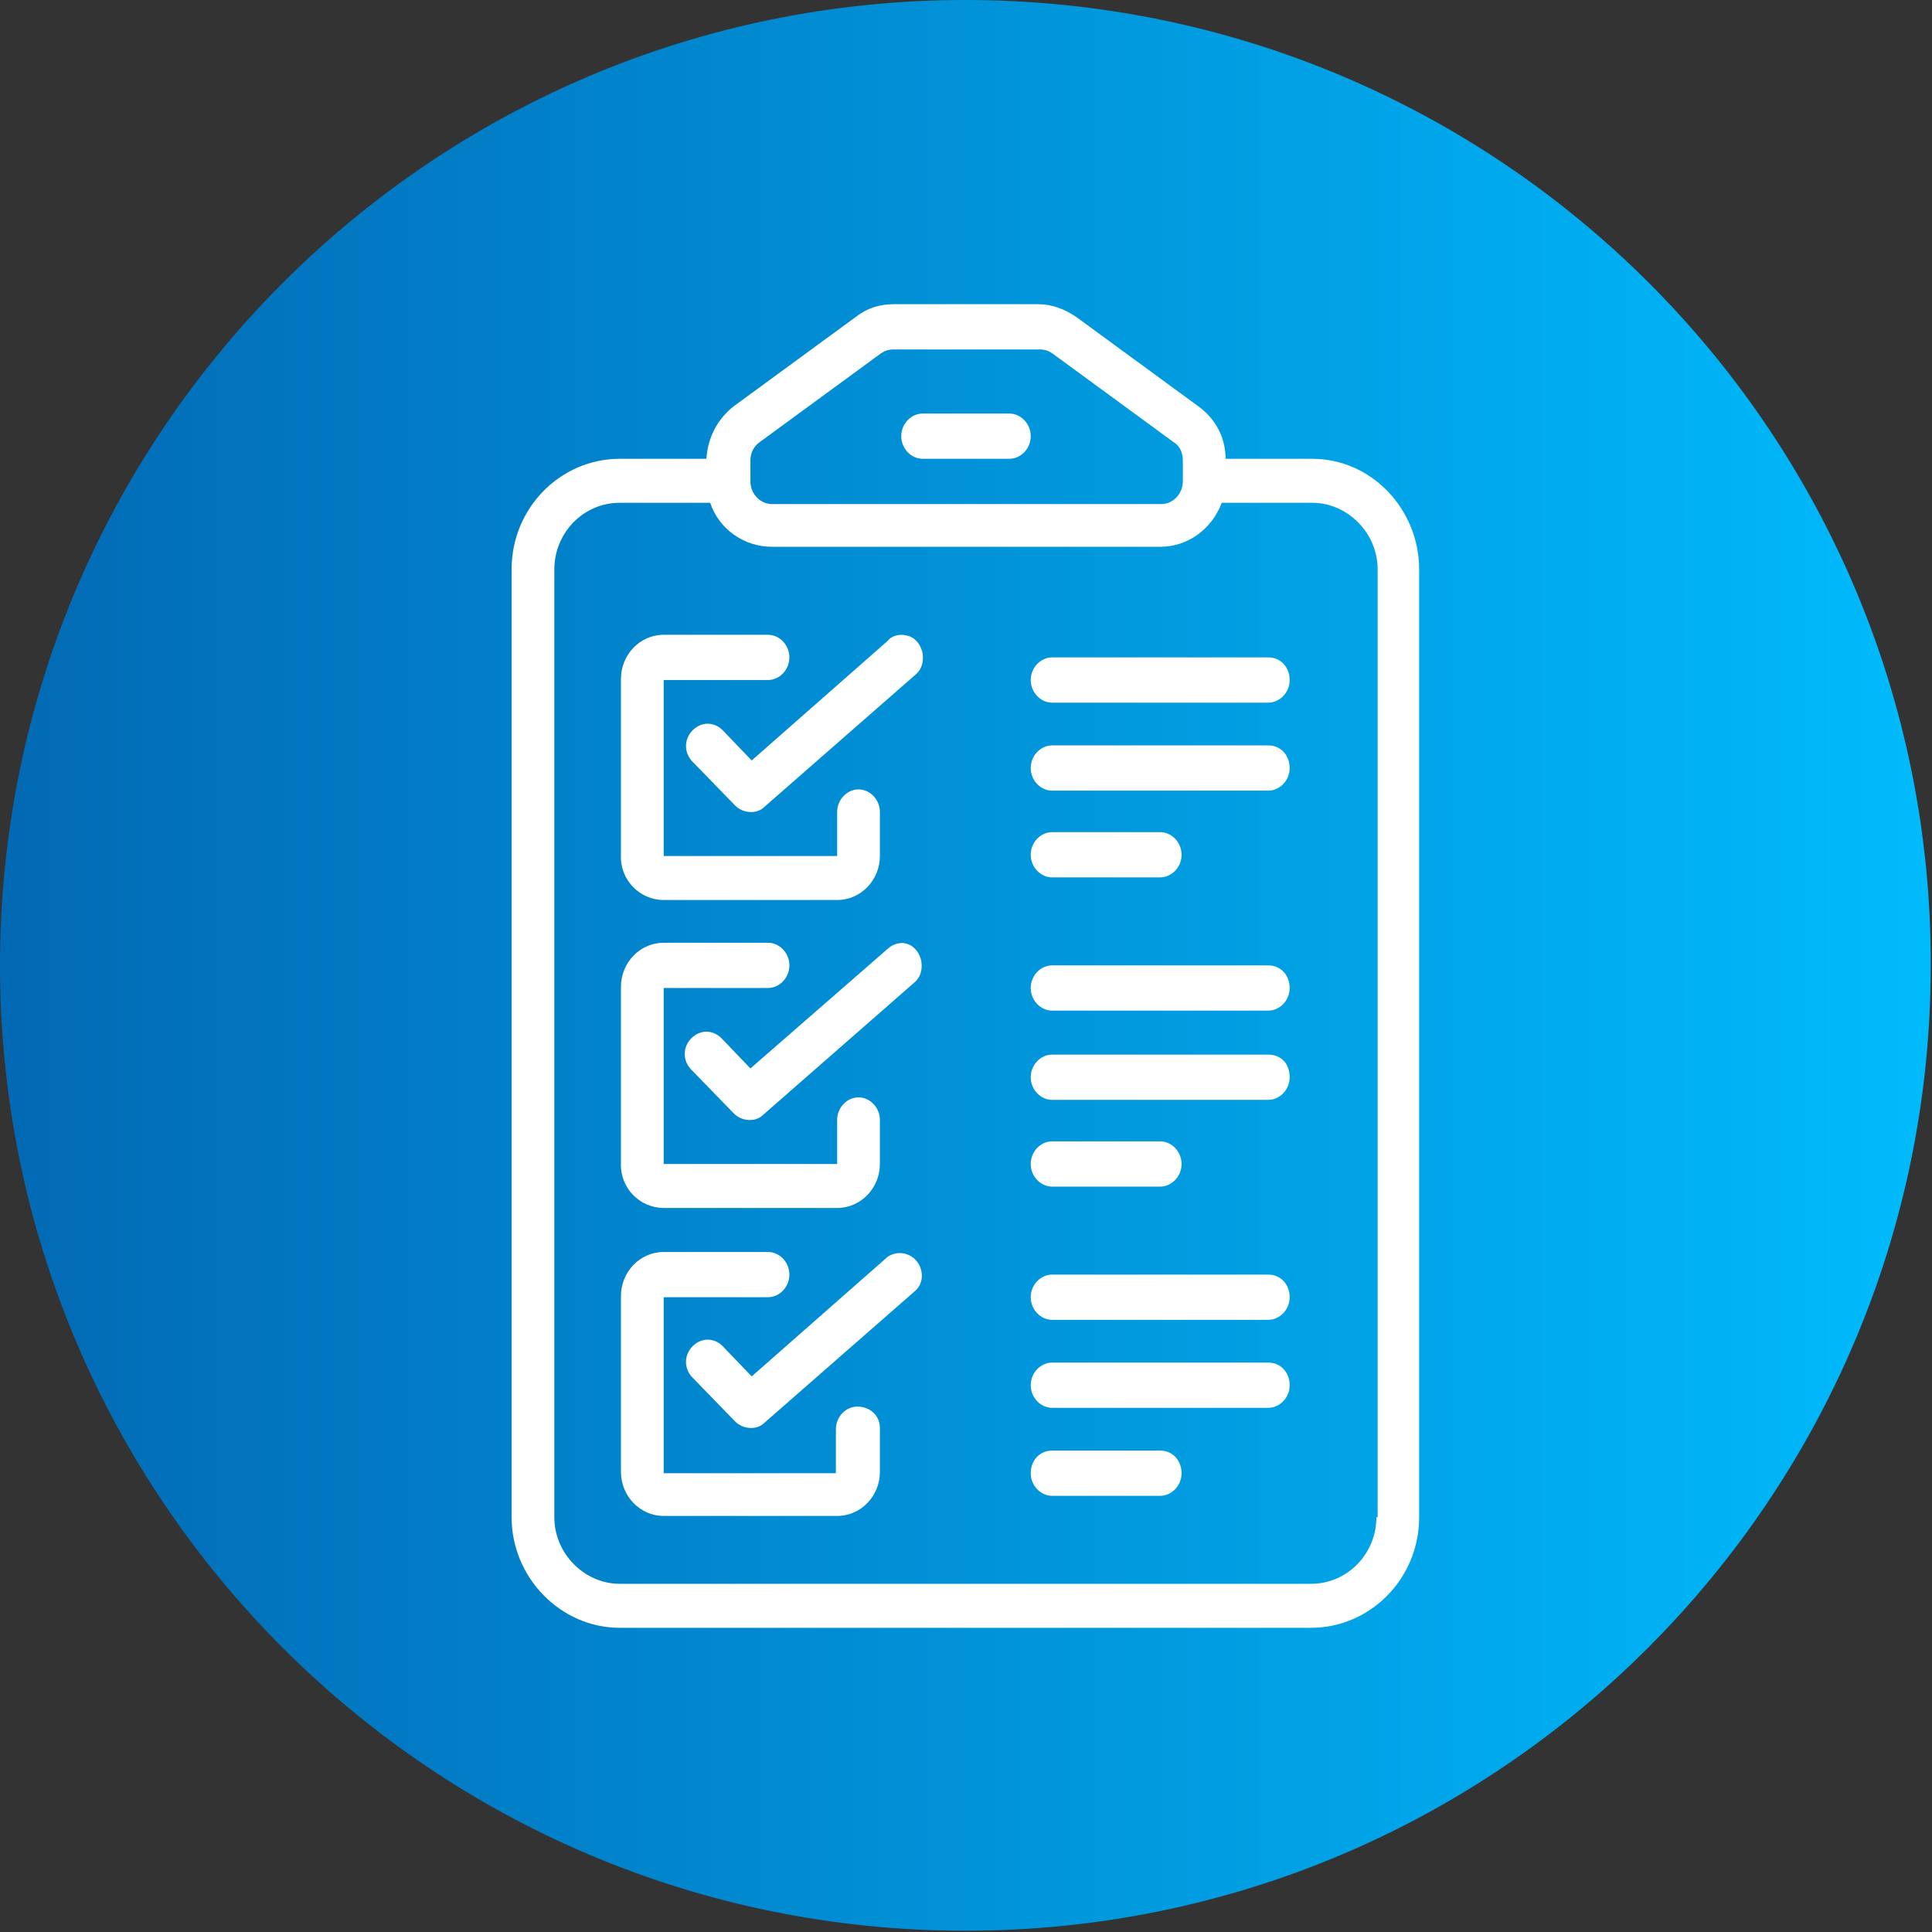 <?xml version="1.0" encoding="utf-8"?>
<!-- Generator: Adobe Illustrator 26.0.3, SVG Export Plug-In . SVG Version: 6.00 Build 0)  -->
<svg version="1.1" id="Ebene_1" xmlns="http://www.w3.org/2000/svg" xmlns:xlink="http://www.w3.org/1999/xlink" x="0px" y="0px"
	 viewBox="0 0 153.7 153.7" style="enable-background:new 0 0 153.7 153.7;" xml:space="preserve">
<rect x="0" y="0" width="153.7" height="153.7" fill="#333333" stroke="none"/>
<style type="text/css">
	
		.st0{clip-path:url(#SVGID_00000105398167522220789800000010225664990631878812_);fill:url(#SVGID_00000006678229517322474300000002212051404823774360_);}
	.st1{fill:#FFFFFF;}
</style>
<g>
	<g>
		<defs>
			<path id="SVGID_1_" d="M0,76.8c0,42.4,34.4,76.8,76.8,76.8c42.4,0,76.8-34.4,76.8-76.8C153.7,34.4,119.3,0,76.8,0
				C34.4,0,0,34.4,0,76.8"/>
		</defs>
		<clipPath id="SVGID_00000129170272726732403850000006087195216511682721_">
			<use xlink:href="#SVGID_1_"  style="overflow:visible;"/>
		</clipPath>
		
			<linearGradient id="SVGID_00000127002637136716593420000013793723240571573431_" gradientUnits="userSpaceOnUse" x1="-868.45" y1="551.902" x2="-865.947" y2="551.902" gradientTransform="matrix(61.386 0 0 -61.386 53310.977 33956.09)">
			<stop  offset="0" style="stop-color:#026AB5"/>
			<stop  offset="1" style="stop-color:#00BBFC"/>
		</linearGradient>
		
			<rect y="0" style="clip-path:url(#SVGID_00000129170272726732403850000006087195216511682721_);fill:url(#SVGID_00000127002637136716593420000013793723240571573431_);" width="153.7" height="153.7"/>
	</g>
	<path class="st1" d="M73.4,36.5h6.9c0.9,0,1.7-0.8,1.7-1.8c0-1-0.8-1.8-1.7-1.8h-6.9c-0.9,0-1.7,0.8-1.7,1.8
		C71.7,35.7,72.5,36.5,73.4,36.5"/>
	<path class="st1" d="M109.5,120.7c0,2.9-2.3,5.3-5.2,5.3h-55c-2.8,0-5.2-2.4-5.2-5.3V45.3c0-2.9,2.3-5.3,5.2-5.3h7.2
		c0.7,2.1,2.7,3.5,4.9,3.5h30.9c2.2,0,4.1-1.4,4.9-3.5h7.2c2.8,0,5.2,2.4,5.2,5.3V120.7z M59.7,36.6c0-0.6,0.3-1.1,0.7-1.4l9.7-7.1
		c0.3-0.2,0.6-0.3,1-0.3h11.6c0.4,0,0.7,0.1,1,0.3l9.7,7.1c0.5,0.3,0.7,0.9,0.7,1.4v1.7c0,1-0.8,1.8-1.7,1.8H61.4
		c-0.9,0-1.7-0.8-1.7-1.8V36.6z M104.4,36.5h-6.9c0-1.7-0.8-3.2-2.2-4.2l-9.7-7.1c-0.9-0.6-1.9-1-3-1H71.1c-1.1,0-2.1,0.3-3,1
		l-9.7,7.1c-1.3,1-2.1,2.5-2.2,4.2h-6.9c-4.7,0-8.6,3.9-8.6,8.8v75.4c0,4.8,3.9,8.8,8.6,8.8h55c4.7,0,8.6-3.9,8.6-8.8V45.3
		C112.9,40.5,109.1,36.5,104.4,36.5"/>
	<path class="st1" d="M52.8,71.6h13.8c1.9,0,3.4-1.6,3.4-3.5v-3.5c0-1-0.8-1.8-1.7-1.8c-0.9,0-1.7,0.8-1.7,1.8v3.5H52.8v-14h8.3
		c0.9,0,1.7-0.8,1.7-1.8c0-1-0.8-1.8-1.7-1.8h-8.3c-1.9,0-3.4,1.6-3.4,3.5v14C49.3,70,50.9,71.6,52.8,71.6"/>
	<path class="st1" d="M70.6,51l-10.8,9.5l-2.3-2.4c-0.7-0.7-1.7-0.7-2.4,0c-0.7,0.7-0.7,1.8,0,2.5l3.4,3.5c0.6,0.6,1.7,0.7,2.3,0.1
		l12-10.5c0.5-0.4,0.7-1,0.6-1.7c-0.1-0.6-0.5-1.2-1.1-1.4C71.7,50.4,71,50.5,70.6,51L70.6,51z"/>
	<path class="st1" d="M52.8,96.1h13.8c1.9,0,3.4-1.6,3.4-3.5v-3.5c0-1-0.8-1.8-1.7-1.8c-0.9,0-1.7,0.8-1.7,1.8v3.5H52.8v-14h8.3
		c0.9,0,1.7-0.8,1.7-1.8c0-1-0.8-1.8-1.7-1.8h-8.3c-1.9,0-3.4,1.6-3.4,3.5v14C49.3,94.5,50.9,96.1,52.8,96.1"/>
	<path class="st1" d="M70.6,75.5L59.7,85l-2.3-2.4c-0.7-0.7-1.7-0.7-2.4,0c-0.7,0.7-0.7,1.8,0,2.5l3.4,3.5c0.6,0.6,1.7,0.7,2.3,0.1
		l12-10.5c0.5-0.4,0.7-1,0.6-1.7c-0.1-0.6-0.5-1.2-1.1-1.4C71.7,74.9,71,75.1,70.6,75.5L70.6,75.5z"/>
	<path class="st1" d="M68.2,111.9c-0.9,0-1.7,0.8-1.7,1.8v3.5H52.8v-14h8.3c0.9,0,1.7-0.8,1.7-1.8c0-1-0.8-1.8-1.7-1.8h-8.3
		c-1.9,0-3.4,1.6-3.4,3.5v14c0,1.9,1.5,3.5,3.4,3.5h13.8c1.9,0,3.4-1.6,3.4-3.5v-3.5C70,112.6,69.2,111.9,68.2,111.9"/>
	<path class="st1" d="M70.6,100l-10.8,9.5l-2.3-2.4c-0.7-0.7-1.7-0.7-2.4,0s-0.7,1.8,0,2.5l3.4,3.5c0.6,0.6,1.7,0.7,2.3,0.1l12-10.5
		c0.7-0.6,0.7-1.7,0.1-2.4C72.3,99.6,71.3,99.5,70.6,100L70.6,100z"/>
	<path class="st1" d="M100.9,52.3H83.7c-0.9,0-1.7,0.8-1.7,1.8c0,1,0.8,1.8,1.7,1.8h17.2c0.9,0,1.7-0.8,1.7-1.8
		C102.6,53.1,101.9,52.3,100.9,52.3"/>
	<path class="st1" d="M100.9,59.3H83.7c-0.9,0-1.7,0.8-1.7,1.8c0,1,0.8,1.8,1.7,1.8h17.2c0.9,0,1.7-0.8,1.7-1.8
		C102.6,60.1,101.9,59.3,100.9,59.3"/>
	<path class="st1" d="M83.7,69.8h8.6c0.9,0,1.7-0.8,1.7-1.8c0-1-0.8-1.8-1.7-1.8h-8.6c-0.9,0-1.7,0.8-1.7,1.8
		C82,69,82.8,69.8,83.7,69.8"/>
	<path class="st1" d="M100.9,76.8H83.7c-0.9,0-1.7,0.8-1.7,1.8c0,1,0.8,1.8,1.7,1.8h17.2c0.9,0,1.7-0.8,1.7-1.8
		C102.6,77.6,101.9,76.8,100.9,76.8"/>
	<path class="st1" d="M100.9,83.9H83.7c-0.9,0-1.7,0.8-1.7,1.8c0,1,0.8,1.8,1.7,1.8h17.2c0.9,0,1.7-0.8,1.7-1.8
		C102.6,84.6,101.9,83.9,100.9,83.9"/>
	<path class="st1" d="M83.7,94.4h8.6c0.9,0,1.7-0.8,1.7-1.8s-0.8-1.8-1.7-1.8h-8.6c-0.9,0-1.7,0.8-1.7,1.8S82.8,94.4,83.7,94.4"/>
	<path class="st1" d="M100.9,101.4H83.7c-0.9,0-1.7,0.8-1.7,1.8c0,1,0.8,1.8,1.7,1.8h17.2c0.9,0,1.7-0.8,1.7-1.8
		C102.6,102.2,101.9,101.4,100.9,101.4"/>
	<path class="st1" d="M100.9,108.4H83.7c-0.9,0-1.7,0.8-1.7,1.8c0,1,0.8,1.8,1.7,1.8h17.2c0.9,0,1.7-0.8,1.7-1.8
		C102.6,109.2,101.9,108.4,100.9,108.4"/>
	<path class="st1" d="M92.3,115.4h-8.6c-1,0-1.7,0.8-1.7,1.8c0,1,0.8,1.8,1.7,1.8h8.6c0.9,0,1.7-0.8,1.7-1.8
		C94,116.2,93.3,115.4,92.3,115.4"/>
</g>
</svg>
